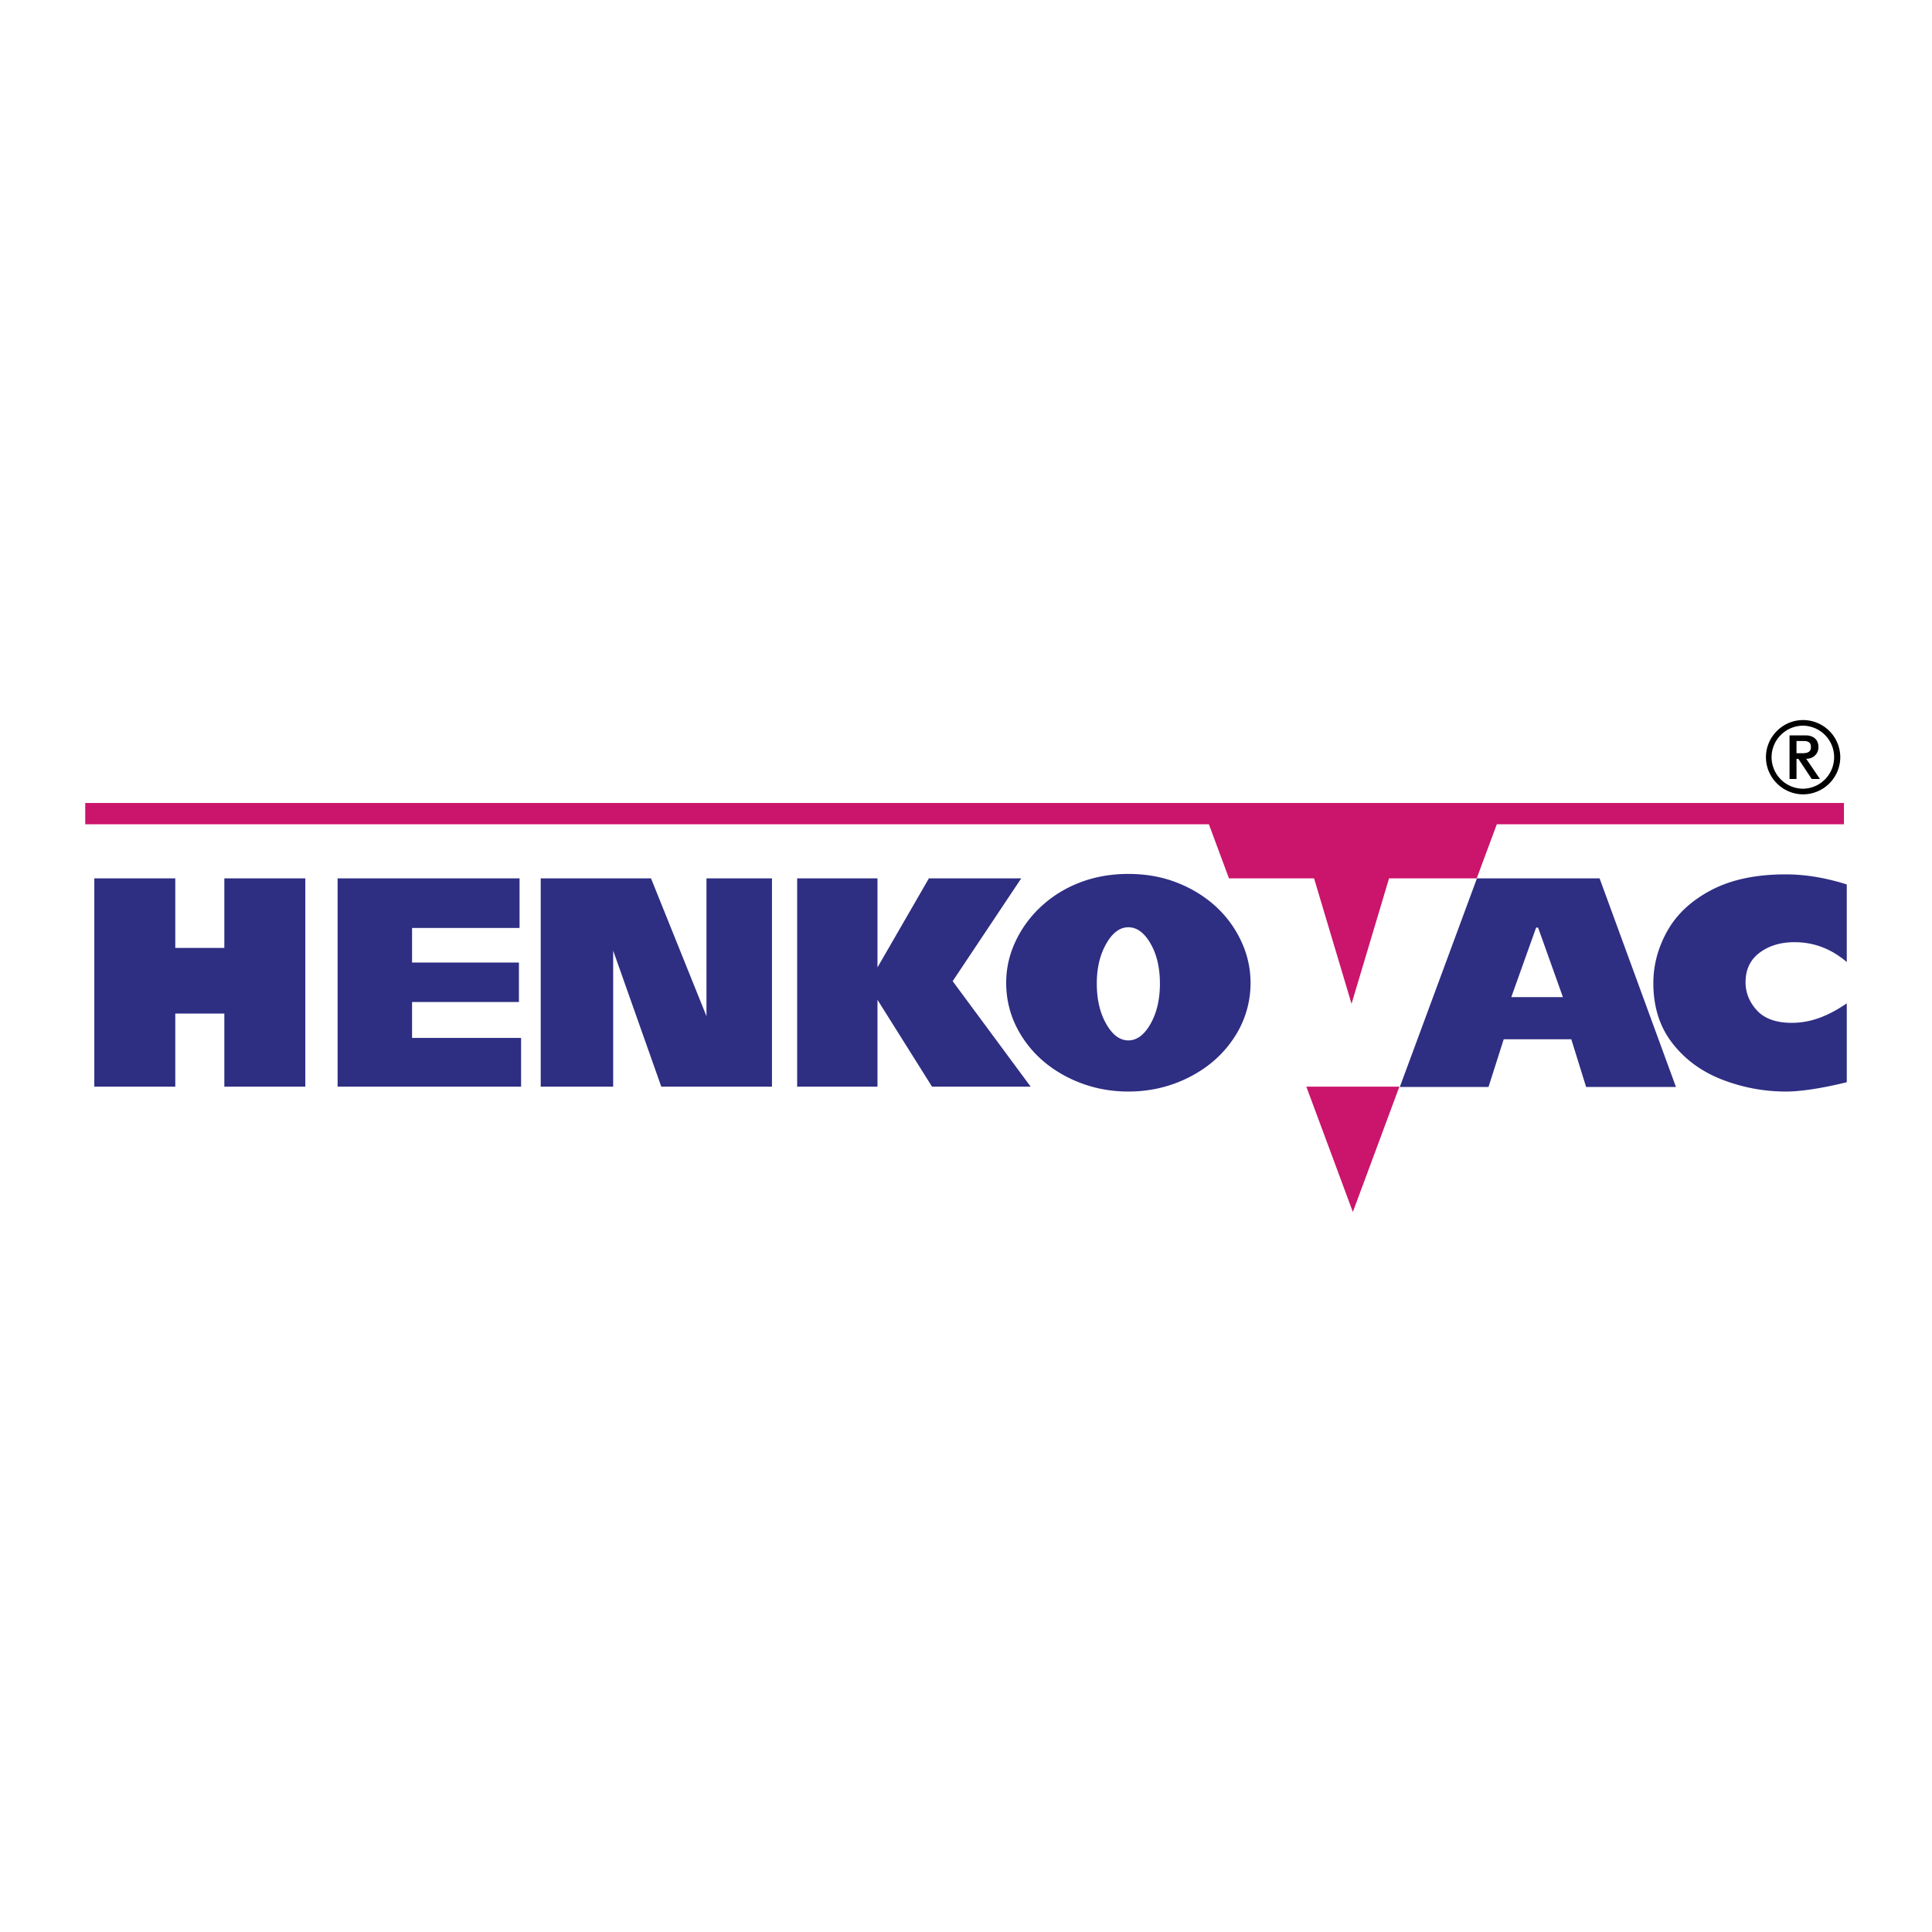 <?xml version="1.0" encoding="UTF-8"?> <svg xmlns="http://www.w3.org/2000/svg" width="2500" height="2500" viewBox="0 0 192.756 192.756"><g fill-rule="evenodd" clip-rule="evenodd"><path fill="#fff" d="M0 0h192.756v192.756H0V0z"></path><path fill="#2e2e83" d="M22.382 94.576h-4.894v-6.942H9.409v20.783h8.079v-7.296h4.894v7.296h8.079V87.634h-8.079v6.942zM41.112 99.971h10.661v-3.936H41.112v-3.449h10.724v-4.952H33.683v20.783H51.99v-4.864H41.112v-3.582zM70.485 101.386l-5.533-13.752H53.947v20.783h7.229V94.841l4.802 13.576h11.041V87.634h-6.534v13.752zM101.889 87.634h-9.213l-5.13 8.887v-8.887h-8.013v20.783h8.013V99.75l5.444 8.667h9.84l-7.782-10.526 6.841-10.257z"></path><path d="M121.219 90.368c-1.102-.988-2.383-1.764-3.848-2.329-1.463-.564-3.062-.847-4.795-.847-1.709 0-3.297.276-4.76.828s-2.752 1.334-3.863 2.348a11.216 11.216 0 0 0-2.617 3.522 9.593 9.593 0 0 0-.949 4.158c0 1.976.545 3.799 1.633 5.466 1.09 1.668 2.576 2.983 4.461 3.946 1.887.962 3.918 1.443 6.096 1.443s4.209-.481 6.094-1.443c1.885-.963 3.373-2.278 4.463-3.946a9.804 9.804 0 0 0 1.633-5.466 9.74 9.74 0 0 0-.947-4.177 10.892 10.892 0 0 0-2.601-3.503zm-6.43 11.781c-.625 1.103-1.361 1.652-2.213 1.652s-1.588-.55-2.211-1.652c-.625-1.101-.938-2.439-.938-4.02 0-1.541.312-2.862.938-3.964.623-1.101 1.359-1.651 2.211-1.651s1.588.542 2.213 1.625c.623 1.083.936 2.413.936 3.99 0 1.581-.313 2.92-.936 4.02zM147.355 87.634l-7.695 20.812h8.848l1.518-4.76h6.742l1.479 4.76h8.963l-7.619-20.812h-12.236zm3.426 11.85l2.48-6.942h.193l2.479 6.942h-5.152zM175.559 95.05c.938-.7 2.098-1.049 3.484-1.049 1.926 0 3.668.661 5.209 1.982v-7.742c-2.105-.67-4.143-1.005-6.094-1.005-2.953 0-5.422.52-7.406 1.559-1.984 1.04-3.445 2.393-4.387 4.061-.939 1.667-1.41 3.412-1.41 5.233 0 2.36.631 4.355 1.895 5.985 1.262 1.629 2.916 2.842 4.965 3.637a17.477 17.477 0 0 0 6.383 1.192c1.438 0 3.539-.311 6.055-.93v-7.868c-1.9 1.297-3.631 1.944-5.477 1.944-1.566 0-2.729-.414-3.486-1.24s-1.135-1.761-1.135-2.804c-.001-1.271.466-2.256 1.404-2.955z" fill="#2e2e83"></path><path fill="#cb146b" d="M183.971 80.116H8.504v2.123h112.109l2.002 5.395h8.489l3.74 12.513 3.742-12.513h8.746l2.004-5.395h34.635v-2.123zM134.975 120.917l4.64-12.5h-9.281l4.641 12.5z"></path><path d="M176.75 75.542a3.153 3.153 0 0 1 3.152-3.141 3.145 3.145 0 0 1 0 6.289 3.156 3.156 0 0 1-3.152-3.145v-.003zm-.561.004c0 2.034 1.678 3.706 3.713 3.706a3.72 3.72 0 0 0 3.703-3.706 3.72 3.72 0 0 0-3.703-3.707c-2.035 0-3.713 1.669-3.713 3.703v.004zm2.354 2.174h.695v-2.004h.191l1.326 2.004h.822l-1.375-2.023h.102c.502 0 1.123-.411 1.123-1.152 0-1.036-.893-1.175-1.244-1.175h-1.641v4.35h.001zm.695-3.79h.703c.625 0 .734.27.734.61 0 .341-.15.611-.834.611h-.604V73.93h.001z"></path></g></svg> 